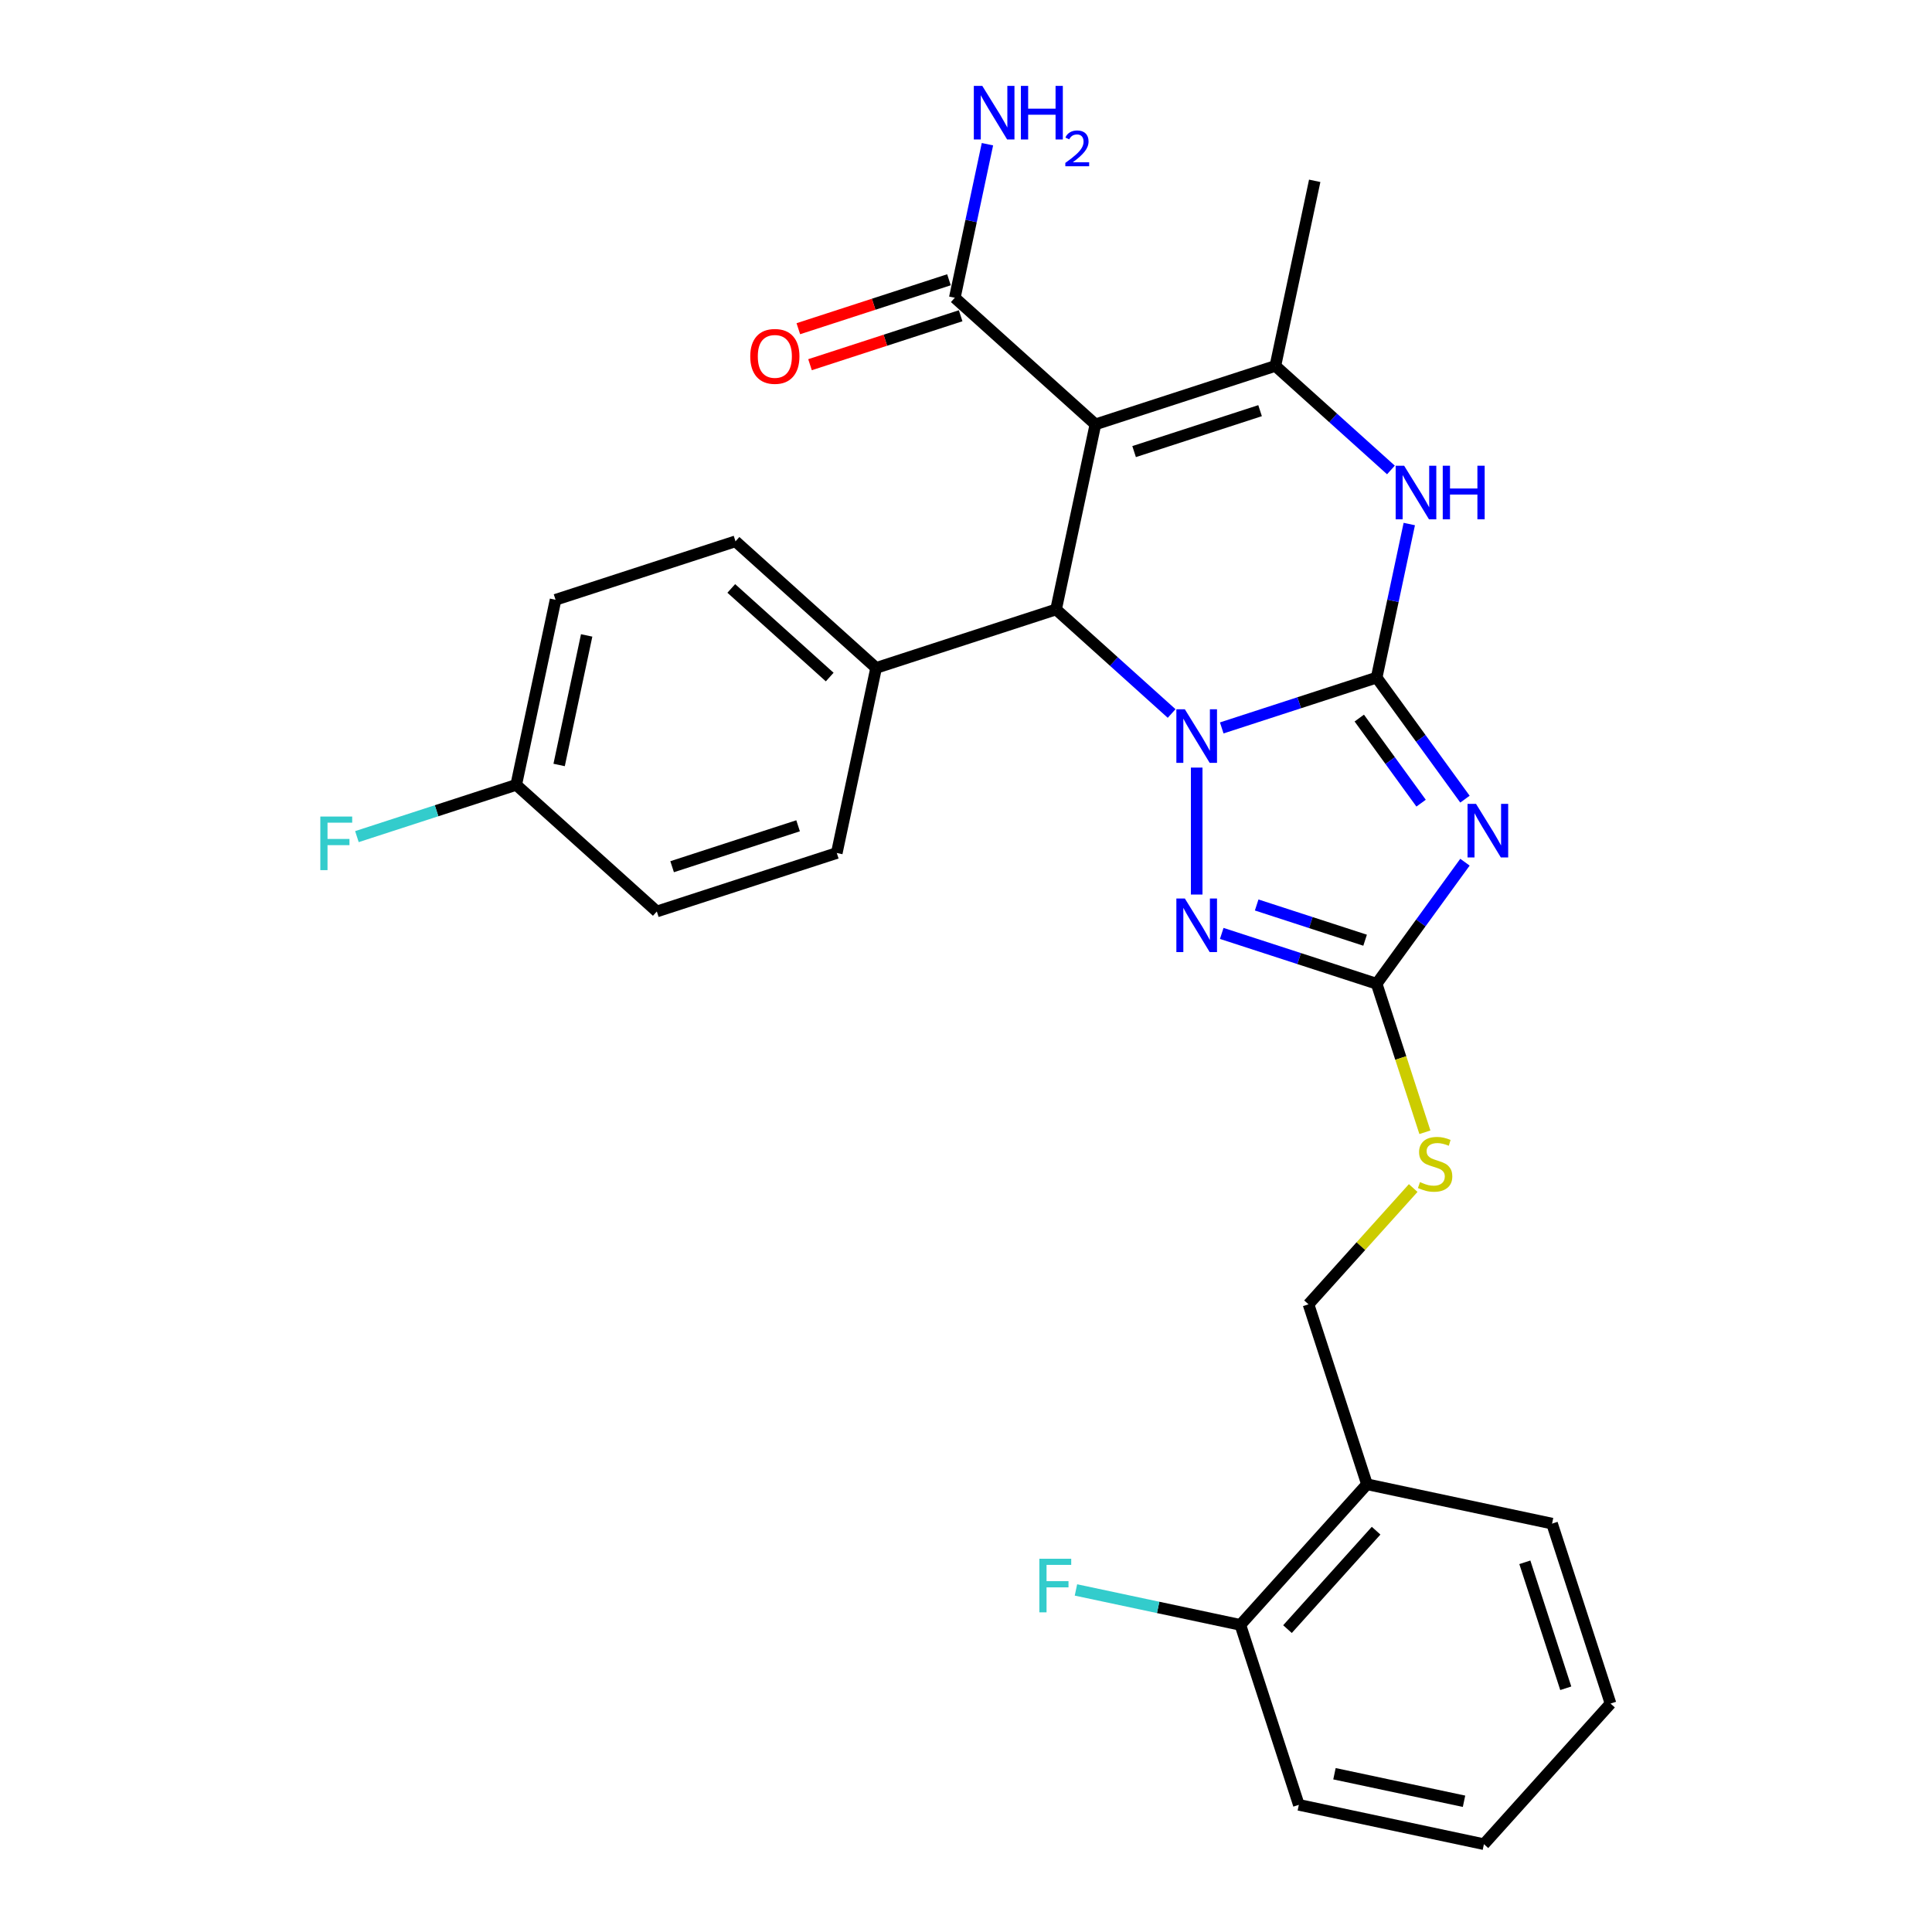 <?xml version='1.0' encoding='iso-8859-1'?>
<svg version='1.1' baseProfile='full'
              xmlns='http://www.w3.org/2000/svg'
                      xmlns:rdkit='http://www.rdkit.org/xml'
                      xmlns:xlink='http://www.w3.org/1999/xlink'
                  xml:space='preserve'
width='1000px' height='1000px' viewBox='0 0 1000 1000'>
<!-- END OF HEADER -->
<rect style='opacity:1.0;fill:#FFFFFF;stroke:none' width='1000' height='1000' x='0' y='0'> </rect>
<path class='bond-0' d='M 712.549,350.721 L 672.46,363.747' style='fill:none;fill-rule:evenodd;stroke:#000000;stroke-width:6px;stroke-linecap:butt;stroke-linejoin:miter;stroke-opacity:1' />
<path class='bond-0' d='M 672.46,363.747 L 632.372,376.772' style='fill:none;fill-rule:evenodd;stroke:#0000FF;stroke-width:6px;stroke-linecap:butt;stroke-linejoin:miter;stroke-opacity:1' />
<path class='bond-1' d='M 712.549,350.721 L 735.405,382.179' style='fill:none;fill-rule:evenodd;stroke:#000000;stroke-width:6px;stroke-linecap:butt;stroke-linejoin:miter;stroke-opacity:1' />
<path class='bond-1' d='M 735.405,382.179 L 758.261,413.638' style='fill:none;fill-rule:evenodd;stroke:#0000FF;stroke-width:6px;stroke-linecap:butt;stroke-linejoin:miter;stroke-opacity:1' />
<path class='bond-1' d='M 703.559,371.672 L 719.558,393.693' style='fill:none;fill-rule:evenodd;stroke:#000000;stroke-width:6px;stroke-linecap:butt;stroke-linejoin:miter;stroke-opacity:1' />
<path class='bond-1' d='M 719.558,393.693 L 735.557,415.713' style='fill:none;fill-rule:evenodd;stroke:#0000FF;stroke-width:6px;stroke-linecap:butt;stroke-linejoin:miter;stroke-opacity:1' />
<path class='bond-5' d='M 712.549,350.721 L 720.996,310.981' style='fill:none;fill-rule:evenodd;stroke:#000000;stroke-width:6px;stroke-linecap:butt;stroke-linejoin:miter;stroke-opacity:1' />
<path class='bond-5' d='M 720.996,310.981 L 729.443,271.24' style='fill:none;fill-rule:evenodd;stroke:#0000FF;stroke-width:6px;stroke-linecap:butt;stroke-linejoin:miter;stroke-opacity:1' />
<path class='bond-3' d='M 606.438,369.31 L 576.531,342.381' style='fill:none;fill-rule:evenodd;stroke:#0000FF;stroke-width:6px;stroke-linecap:butt;stroke-linejoin:miter;stroke-opacity:1' />
<path class='bond-3' d='M 576.531,342.381 L 546.623,315.452' style='fill:none;fill-rule:evenodd;stroke:#000000;stroke-width:6px;stroke-linecap:butt;stroke-linejoin:miter;stroke-opacity:1' />
<path class='bond-4' d='M 619.405,397.302 L 619.405,463.014' style='fill:none;fill-rule:evenodd;stroke:#0000FF;stroke-width:6px;stroke-linecap:butt;stroke-linejoin:miter;stroke-opacity:1' />
<path class='bond-7' d='M 758.261,446.271 L 735.405,477.729' style='fill:none;fill-rule:evenodd;stroke:#0000FF;stroke-width:6px;stroke-linecap:butt;stroke-linejoin:miter;stroke-opacity:1' />
<path class='bond-7' d='M 735.405,477.729 L 712.549,509.187' style='fill:none;fill-rule:evenodd;stroke:#000000;stroke-width:6px;stroke-linecap:butt;stroke-linejoin:miter;stroke-opacity:1' />
<path class='bond-2' d='M 566.985,219.655 L 660.13,189.391' style='fill:none;fill-rule:evenodd;stroke:#000000;stroke-width:6px;stroke-linecap:butt;stroke-linejoin:miter;stroke-opacity:1' />
<path class='bond-2' d='M 587.01,233.744 L 652.211,212.559' style='fill:none;fill-rule:evenodd;stroke:#000000;stroke-width:6px;stroke-linecap:butt;stroke-linejoin:miter;stroke-opacity:1' />
<path class='bond-8' d='M 566.985,219.655 L 494.204,154.122' style='fill:none;fill-rule:evenodd;stroke:#000000;stroke-width:6px;stroke-linecap:butt;stroke-linejoin:miter;stroke-opacity:1' />
<path class='bond-29' d='M 566.985,219.655 L 546.623,315.452' style='fill:none;fill-rule:evenodd;stroke:#000000;stroke-width:6px;stroke-linecap:butt;stroke-linejoin:miter;stroke-opacity:1' />
<path class='bond-9' d='M 546.623,315.452 L 453.479,345.717' style='fill:none;fill-rule:evenodd;stroke:#000000;stroke-width:6px;stroke-linecap:butt;stroke-linejoin:miter;stroke-opacity:1' />
<path class='bond-28' d='M 632.372,483.136 L 672.46,496.162' style='fill:none;fill-rule:evenodd;stroke:#0000FF;stroke-width:6px;stroke-linecap:butt;stroke-linejoin:miter;stroke-opacity:1' />
<path class='bond-28' d='M 672.46,496.162 L 712.549,509.187' style='fill:none;fill-rule:evenodd;stroke:#000000;stroke-width:6px;stroke-linecap:butt;stroke-linejoin:miter;stroke-opacity:1' />
<path class='bond-28' d='M 650.451,468.415 L 678.513,477.533' style='fill:none;fill-rule:evenodd;stroke:#0000FF;stroke-width:6px;stroke-linecap:butt;stroke-linejoin:miter;stroke-opacity:1' />
<path class='bond-28' d='M 678.513,477.533 L 706.575,486.651' style='fill:none;fill-rule:evenodd;stroke:#000000;stroke-width:6px;stroke-linecap:butt;stroke-linejoin:miter;stroke-opacity:1' />
<path class='bond-6' d='M 719.944,243.248 L 690.037,216.319' style='fill:none;fill-rule:evenodd;stroke:#0000FF;stroke-width:6px;stroke-linecap:butt;stroke-linejoin:miter;stroke-opacity:1' />
<path class='bond-6' d='M 690.037,216.319 L 660.13,189.391' style='fill:none;fill-rule:evenodd;stroke:#000000;stroke-width:6px;stroke-linecap:butt;stroke-linejoin:miter;stroke-opacity:1' />
<path class='bond-19' d='M 660.13,189.391 L 680.492,93.593' style='fill:none;fill-rule:evenodd;stroke:#000000;stroke-width:6px;stroke-linecap:butt;stroke-linejoin:miter;stroke-opacity:1' />
<path class='bond-10' d='M 712.549,509.187 L 725.037,547.621' style='fill:none;fill-rule:evenodd;stroke:#000000;stroke-width:6px;stroke-linecap:butt;stroke-linejoin:miter;stroke-opacity:1' />
<path class='bond-10' d='M 725.037,547.621 L 737.525,586.054' style='fill:none;fill-rule:evenodd;stroke:#CCCC00;stroke-width:6px;stroke-linecap:butt;stroke-linejoin:miter;stroke-opacity:1' />
<path class='bond-13' d='M 491.177,144.808 L 452.195,157.474' style='fill:none;fill-rule:evenodd;stroke:#000000;stroke-width:6px;stroke-linecap:butt;stroke-linejoin:miter;stroke-opacity:1' />
<path class='bond-13' d='M 452.195,157.474 L 413.213,170.14' style='fill:none;fill-rule:evenodd;stroke:#FF0000;stroke-width:6px;stroke-linecap:butt;stroke-linejoin:miter;stroke-opacity:1' />
<path class='bond-13' d='M 497.23,163.436 L 458.248,176.102' style='fill:none;fill-rule:evenodd;stroke:#000000;stroke-width:6px;stroke-linecap:butt;stroke-linejoin:miter;stroke-opacity:1' />
<path class='bond-13' d='M 458.248,176.102 L 419.266,188.768' style='fill:none;fill-rule:evenodd;stroke:#FF0000;stroke-width:6px;stroke-linecap:butt;stroke-linejoin:miter;stroke-opacity:1' />
<path class='bond-17' d='M 494.204,154.122 L 502.651,114.382' style='fill:none;fill-rule:evenodd;stroke:#000000;stroke-width:6px;stroke-linecap:butt;stroke-linejoin:miter;stroke-opacity:1' />
<path class='bond-17' d='M 502.651,114.382 L 511.098,74.641' style='fill:none;fill-rule:evenodd;stroke:#0000FF;stroke-width:6px;stroke-linecap:butt;stroke-linejoin:miter;stroke-opacity:1' />
<path class='bond-15' d='M 453.479,345.717 L 380.697,280.184' style='fill:none;fill-rule:evenodd;stroke:#000000;stroke-width:6px;stroke-linecap:butt;stroke-linejoin:miter;stroke-opacity:1' />
<path class='bond-15' d='M 429.455,350.443 L 378.508,304.57' style='fill:none;fill-rule:evenodd;stroke:#000000;stroke-width:6px;stroke-linecap:butt;stroke-linejoin:miter;stroke-opacity:1' />
<path class='bond-16' d='M 453.479,345.717 L 433.117,441.514' style='fill:none;fill-rule:evenodd;stroke:#000000;stroke-width:6px;stroke-linecap:butt;stroke-linejoin:miter;stroke-opacity:1' />
<path class='bond-12' d='M 731.472,614.927 L 704.376,645.02' style='fill:none;fill-rule:evenodd;stroke:#CCCC00;stroke-width:6px;stroke-linecap:butt;stroke-linejoin:miter;stroke-opacity:1' />
<path class='bond-12' d='M 704.376,645.02 L 677.28,675.113' style='fill:none;fill-rule:evenodd;stroke:#000000;stroke-width:6px;stroke-linecap:butt;stroke-linejoin:miter;stroke-opacity:1' />
<path class='bond-11' d='M 707.545,768.257 L 677.28,675.113' style='fill:none;fill-rule:evenodd;stroke:#000000;stroke-width:6px;stroke-linecap:butt;stroke-linejoin:miter;stroke-opacity:1' />
<path class='bond-14' d='M 707.545,768.257 L 642.012,841.039' style='fill:none;fill-rule:evenodd;stroke:#000000;stroke-width:6px;stroke-linecap:butt;stroke-linejoin:miter;stroke-opacity:1' />
<path class='bond-14' d='M 712.271,792.281 L 666.398,843.228' style='fill:none;fill-rule:evenodd;stroke:#000000;stroke-width:6px;stroke-linecap:butt;stroke-linejoin:miter;stroke-opacity:1' />
<path class='bond-24' d='M 707.545,768.257 L 803.342,788.62' style='fill:none;fill-rule:evenodd;stroke:#000000;stroke-width:6px;stroke-linecap:butt;stroke-linejoin:miter;stroke-opacity:1' />
<path class='bond-20' d='M 642.012,841.039 L 599.46,831.994' style='fill:none;fill-rule:evenodd;stroke:#000000;stroke-width:6px;stroke-linecap:butt;stroke-linejoin:miter;stroke-opacity:1' />
<path class='bond-20' d='M 599.46,831.994 L 556.909,822.95' style='fill:none;fill-rule:evenodd;stroke:#33CCCC;stroke-width:6px;stroke-linecap:butt;stroke-linejoin:miter;stroke-opacity:1' />
<path class='bond-25' d='M 642.012,841.039 L 672.276,934.183' style='fill:none;fill-rule:evenodd;stroke:#000000;stroke-width:6px;stroke-linecap:butt;stroke-linejoin:miter;stroke-opacity:1' />
<path class='bond-22' d='M 380.697,280.184 L 287.553,310.448' style='fill:none;fill-rule:evenodd;stroke:#000000;stroke-width:6px;stroke-linecap:butt;stroke-linejoin:miter;stroke-opacity:1' />
<path class='bond-21' d='M 433.117,441.514 L 339.973,471.778' style='fill:none;fill-rule:evenodd;stroke:#000000;stroke-width:6px;stroke-linecap:butt;stroke-linejoin:miter;stroke-opacity:1' />
<path class='bond-21' d='M 413.092,427.425 L 347.891,448.61' style='fill:none;fill-rule:evenodd;stroke:#000000;stroke-width:6px;stroke-linecap:butt;stroke-linejoin:miter;stroke-opacity:1' />
<path class='bond-18' d='M 267.191,406.245 L 339.973,471.778' style='fill:none;fill-rule:evenodd;stroke:#000000;stroke-width:6px;stroke-linecap:butt;stroke-linejoin:miter;stroke-opacity:1' />
<path class='bond-23' d='M 267.191,406.245 L 225.966,419.64' style='fill:none;fill-rule:evenodd;stroke:#000000;stroke-width:6px;stroke-linecap:butt;stroke-linejoin:miter;stroke-opacity:1' />
<path class='bond-23' d='M 225.966,419.64 L 184.741,433.035' style='fill:none;fill-rule:evenodd;stroke:#33CCCC;stroke-width:6px;stroke-linecap:butt;stroke-linejoin:miter;stroke-opacity:1' />
<path class='bond-30' d='M 267.191,406.245 L 287.553,310.448' style='fill:none;fill-rule:evenodd;stroke:#000000;stroke-width:6px;stroke-linecap:butt;stroke-linejoin:miter;stroke-opacity:1' />
<path class='bond-30' d='M 289.405,395.948 L 303.658,328.89' style='fill:none;fill-rule:evenodd;stroke:#000000;stroke-width:6px;stroke-linecap:butt;stroke-linejoin:miter;stroke-opacity:1' />
<path class='bond-26' d='M 803.342,788.62 L 833.606,881.764' style='fill:none;fill-rule:evenodd;stroke:#000000;stroke-width:6px;stroke-linecap:butt;stroke-linejoin:miter;stroke-opacity:1' />
<path class='bond-26' d='M 789.253,808.644 L 810.438,873.845' style='fill:none;fill-rule:evenodd;stroke:#000000;stroke-width:6px;stroke-linecap:butt;stroke-linejoin:miter;stroke-opacity:1' />
<path class='bond-31' d='M 672.276,934.183 L 768.073,954.545' style='fill:none;fill-rule:evenodd;stroke:#000000;stroke-width:6px;stroke-linecap:butt;stroke-linejoin:miter;stroke-opacity:1' />
<path class='bond-31' d='M 690.718,918.078 L 757.776,932.332' style='fill:none;fill-rule:evenodd;stroke:#000000;stroke-width:6px;stroke-linecap:butt;stroke-linejoin:miter;stroke-opacity:1' />
<path class='bond-27' d='M 833.606,881.764 L 768.073,954.545' style='fill:none;fill-rule:evenodd;stroke:#000000;stroke-width:6px;stroke-linecap:butt;stroke-linejoin:miter;stroke-opacity:1' />
<path  class='atom-1' d='M 613.274 367.117
L 622.363 381.808
Q 623.264 383.258, 624.713 385.882
Q 626.163 388.507, 626.241 388.664
L 626.241 367.117
L 629.923 367.117
L 629.923 394.853
L 626.123 394.853
L 616.369 378.792
Q 615.233 376.911, 614.018 374.757
Q 612.843 372.602, 612.49 371.936
L 612.49 394.853
L 608.886 394.853
L 608.886 367.117
L 613.274 367.117
' fill='#0000FF'/>
<path  class='atom-2' d='M 763.984 416.086
L 773.073 430.777
Q 773.974 432.226, 775.423 434.851
Q 776.873 437.476, 776.951 437.632
L 776.951 416.086
L 780.634 416.086
L 780.634 443.822
L 776.834 443.822
L 767.079 427.76
Q 765.943 425.88, 764.729 423.725
Q 763.553 421.571, 763.201 420.905
L 763.201 443.822
L 759.597 443.822
L 759.597 416.086
L 763.984 416.086
' fill='#0000FF'/>
<path  class='atom-5' d='M 613.274 465.055
L 622.363 479.746
Q 623.264 481.195, 624.713 483.82
Q 626.163 486.445, 626.241 486.601
L 626.241 465.055
L 629.923 465.055
L 629.923 492.791
L 626.123 492.791
L 616.369 476.729
Q 615.233 474.849, 614.018 472.694
Q 612.843 470.539, 612.49 469.873
L 612.49 492.791
L 608.886 492.791
L 608.886 465.055
L 613.274 465.055
' fill='#0000FF'/>
<path  class='atom-6' d='M 726.78 241.056
L 735.869 255.746
Q 736.77 257.196, 738.22 259.821
Q 739.669 262.445, 739.747 262.602
L 739.747 241.056
L 743.43 241.056
L 743.43 268.792
L 739.63 268.792
L 729.875 252.73
Q 728.739 250.849, 727.525 248.695
Q 726.349 246.54, 725.997 245.874
L 725.997 268.792
L 722.393 268.792
L 722.393 241.056
L 726.78 241.056
' fill='#0000FF'/>
<path  class='atom-6' d='M 746.76 241.056
L 750.52 241.056
L 750.52 252.847
L 764.702 252.847
L 764.702 241.056
L 768.463 241.056
L 768.463 268.792
L 764.702 268.792
L 764.702 255.981
L 750.52 255.981
L 750.52 268.792
L 746.76 268.792
L 746.76 241.056
' fill='#0000FF'/>
<path  class='atom-11' d='M 734.978 611.851
Q 735.292 611.968, 736.584 612.517
Q 737.877 613.065, 739.288 613.418
Q 740.737 613.731, 742.147 613.731
Q 744.772 613.731, 746.3 612.478
Q 747.828 611.185, 747.828 608.952
Q 747.828 607.424, 747.044 606.484
Q 746.3 605.544, 745.125 605.034
Q 743.949 604.525, 741.991 603.938
Q 739.523 603.193, 738.034 602.488
Q 736.584 601.783, 735.527 600.294
Q 734.508 598.806, 734.508 596.298
Q 734.508 592.812, 736.859 590.657
Q 739.248 588.503, 743.949 588.503
Q 747.162 588.503, 750.805 590.03
L 749.904 593.047
Q 746.574 591.676, 744.067 591.676
Q 741.364 591.676, 739.875 592.812
Q 738.387 593.909, 738.426 595.828
Q 738.426 597.317, 739.17 598.218
Q 739.954 599.119, 741.05 599.628
Q 742.187 600.138, 744.067 600.725
Q 746.574 601.509, 748.063 602.292
Q 749.551 603.076, 750.609 604.682
Q 751.706 606.249, 751.706 608.952
Q 751.706 612.791, 749.12 614.867
Q 746.574 616.904, 742.304 616.904
Q 739.836 616.904, 737.956 616.356
Q 736.114 615.847, 733.921 614.946
L 734.978 611.851
' fill='#CCCC00'/>
<path  class='atom-14' d='M 388.328 184.465
Q 388.328 177.805, 391.618 174.083
Q 394.909 170.362, 401.06 170.362
Q 407.21 170.362, 410.501 174.083
Q 413.791 177.805, 413.791 184.465
Q 413.791 191.203, 410.462 195.042
Q 407.132 198.842, 401.06 198.842
Q 394.948 198.842, 391.618 195.042
Q 388.328 191.242, 388.328 184.465
M 401.06 195.708
Q 405.29 195.708, 407.563 192.887
Q 409.874 190.028, 409.874 184.465
Q 409.874 179.019, 407.563 176.277
Q 405.29 173.496, 401.06 173.496
Q 396.829 173.496, 394.517 176.238
Q 392.245 178.98, 392.245 184.465
Q 392.245 190.067, 394.517 192.887
Q 396.829 195.708, 401.06 195.708
' fill='#FF0000'/>
<path  class='atom-18' d='M 508.435 44.457
L 517.524 59.147
Q 518.425 60.597, 519.874 63.222
Q 521.324 65.846, 521.402 66.003
L 521.402 44.457
L 525.085 44.457
L 525.085 72.193
L 521.285 72.193
L 511.53 56.131
Q 510.394 54.251, 509.179 52.096
Q 508.004 49.941, 507.652 49.275
L 507.652 72.193
L 504.048 72.193
L 504.048 44.457
L 508.435 44.457
' fill='#0000FF'/>
<path  class='atom-18' d='M 528.414 44.457
L 532.175 44.457
L 532.175 56.248
L 546.357 56.248
L 546.357 44.457
L 550.117 44.457
L 550.117 72.193
L 546.357 72.193
L 546.357 59.383
L 532.175 59.383
L 532.175 72.193
L 528.414 72.193
L 528.414 44.457
' fill='#0000FF'/>
<path  class='atom-18' d='M 551.462 71.22
Q 552.134 69.487, 553.737 68.531
Q 555.34 67.548, 557.564 67.548
Q 560.33 67.548, 561.882 69.048
Q 563.433 70.547, 563.433 73.21
Q 563.433 75.925, 561.416 78.459
Q 559.425 80.993, 555.288 83.992
L 563.743 83.992
L 563.743 86.061
L 551.41 86.061
L 551.41 84.328
Q 554.823 81.898, 556.84 80.088
Q 558.882 78.278, 559.865 76.649
Q 560.847 75.02, 560.847 73.34
Q 560.847 71.582, 559.968 70.599
Q 559.089 69.617, 557.564 69.617
Q 556.09 69.617, 555.107 70.211
Q 554.125 70.806, 553.427 72.124
L 551.462 71.22
' fill='#0000FF'/>
<path  class='atom-21' d='M 537.968 806.809
L 554.461 806.809
L 554.461 809.982
L 541.69 809.982
L 541.69 818.404
L 553.05 818.404
L 553.05 821.617
L 541.69 821.617
L 541.69 834.545
L 537.968 834.545
L 537.968 806.809
' fill='#33CCCC'/>
<path  class='atom-24' d='M 165.8 422.642
L 182.293 422.642
L 182.293 425.815
L 169.522 425.815
L 169.522 434.238
L 180.883 434.238
L 180.883 437.45
L 169.522 437.45
L 169.522 450.378
L 165.8 450.378
L 165.8 422.642
' fill='#33CCCC'/>
</svg>
